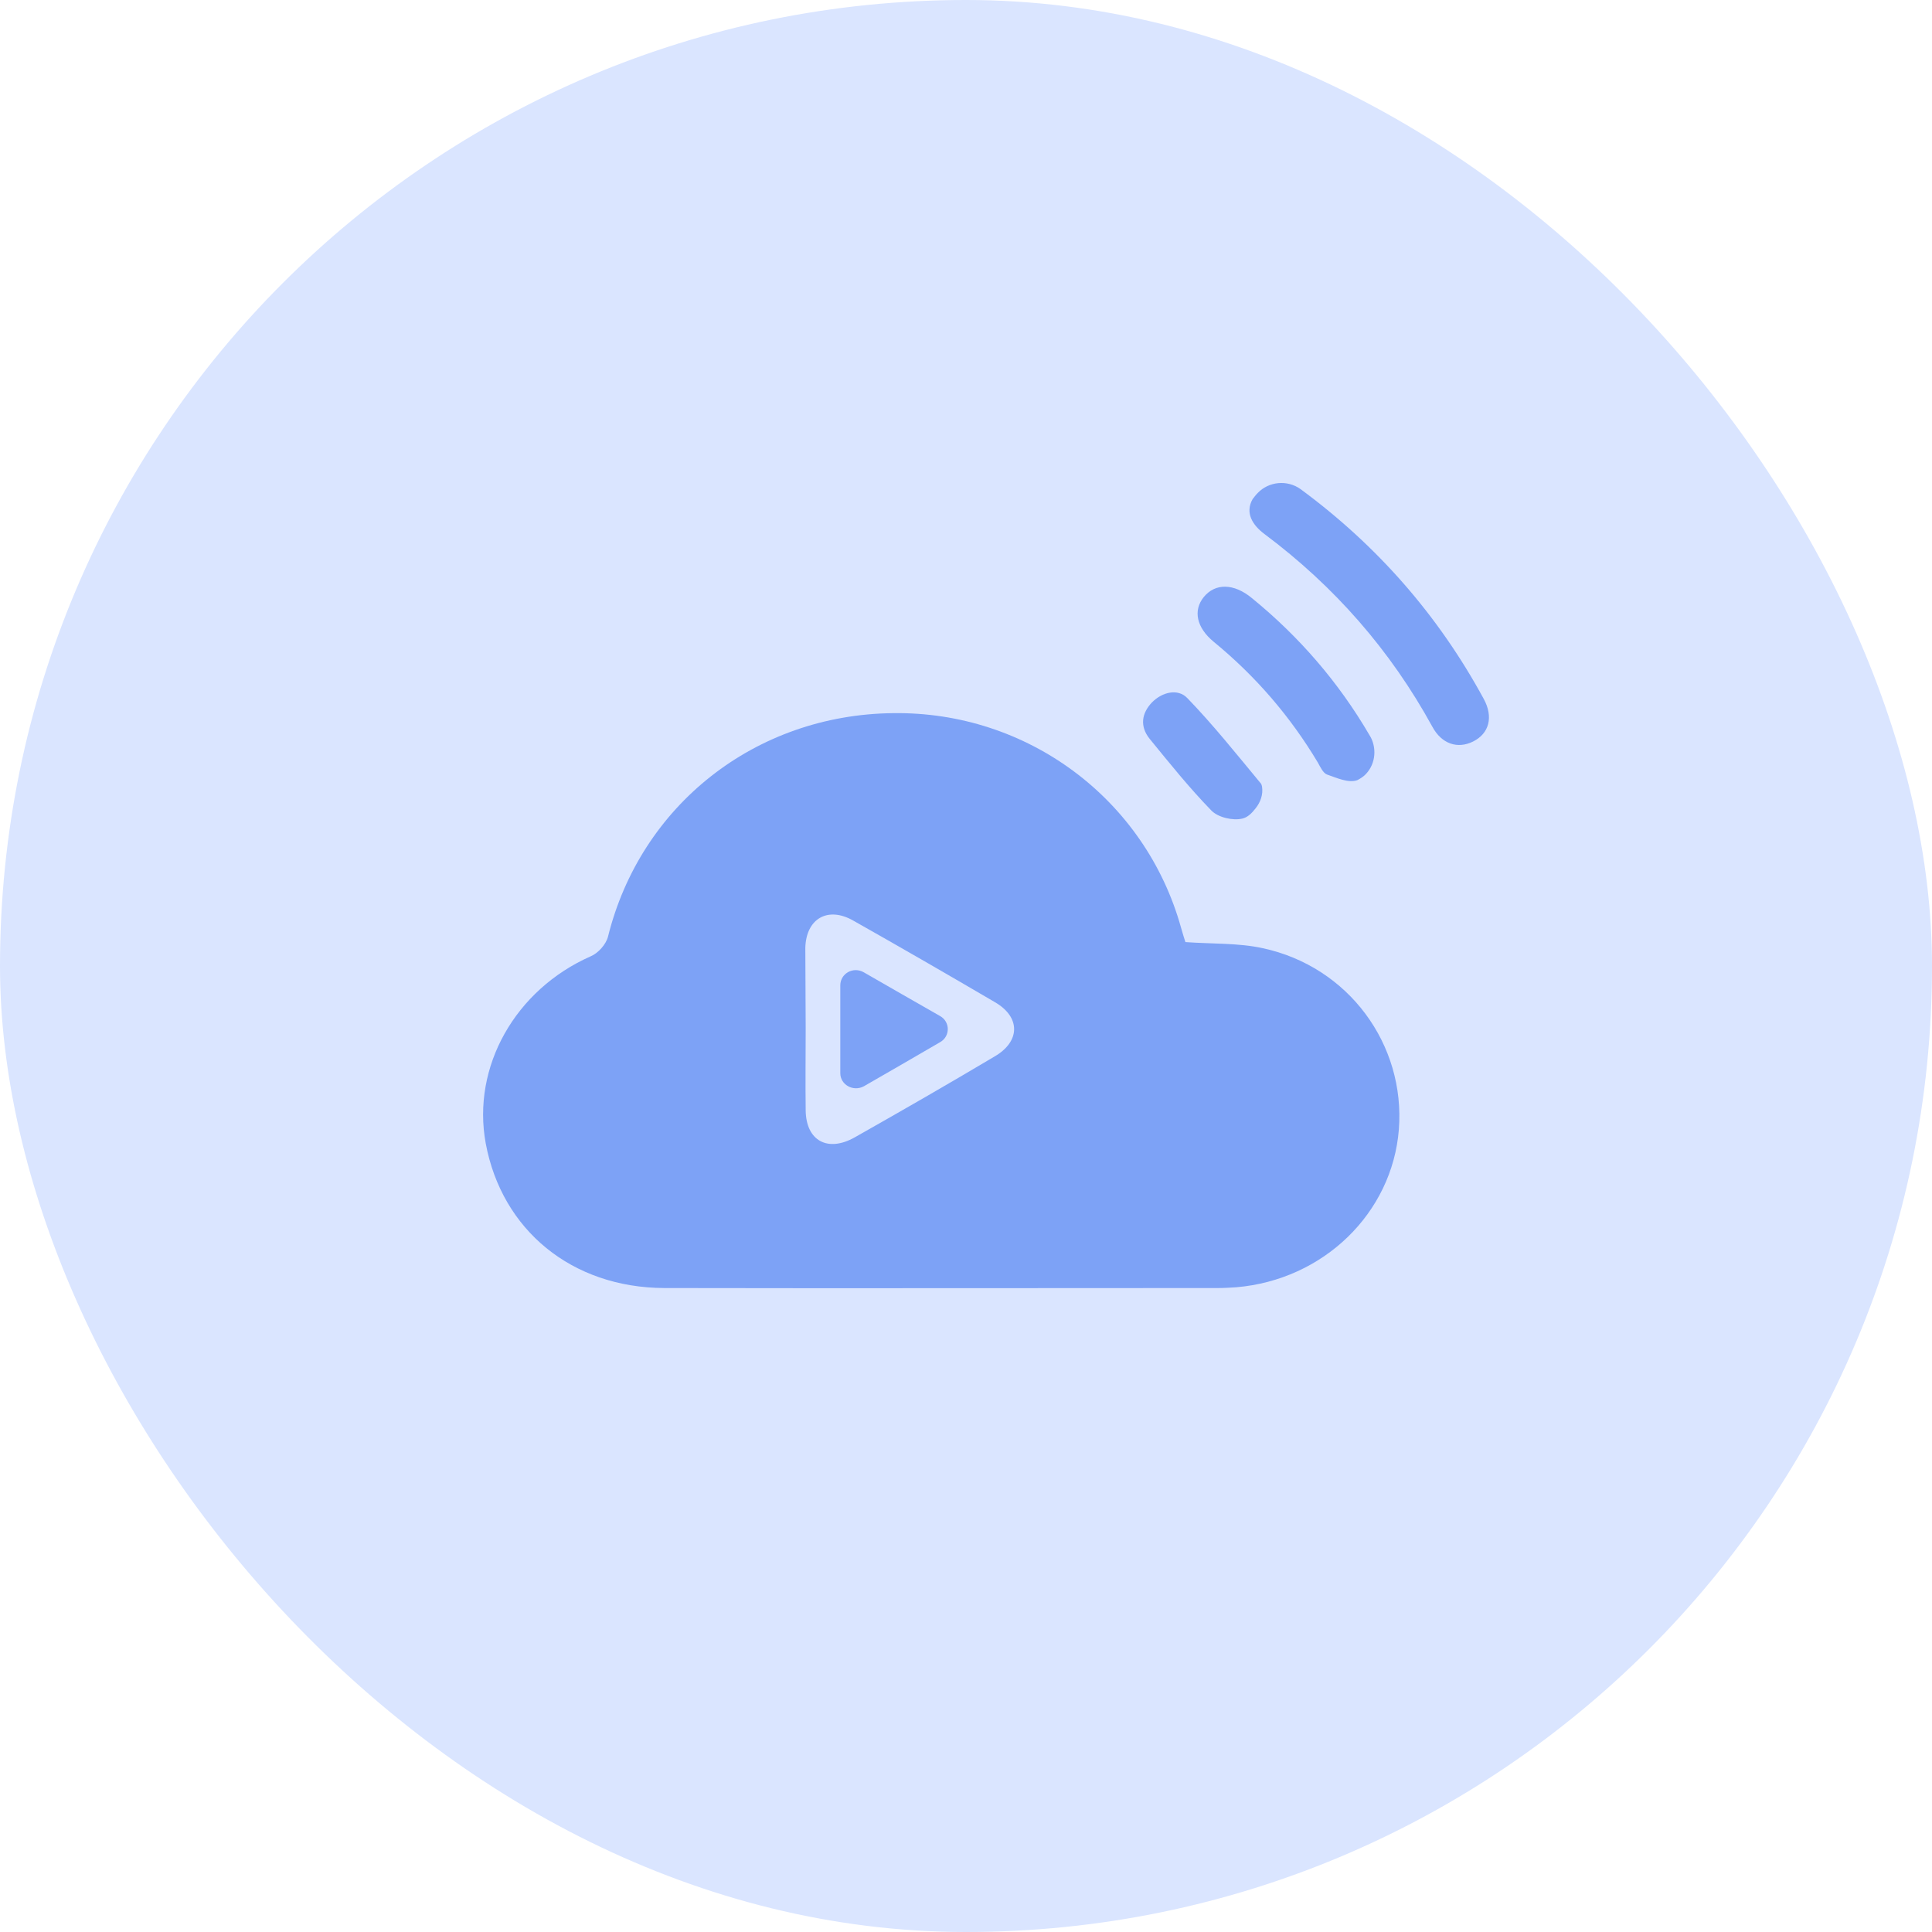 <svg width="48" height="48" viewBox="0 0 48 48" fill="none" xmlns="http://www.w3.org/2000/svg">
<rect width="48" height="48" rx="24" fill="#DAE5FF"/>
<g clip-path="url(#clip0_2739_22068)">
<path d="M29.451 23.406C30.125 23.454 30.769 23.425 31.375 23.558C33.504 24.016 34.92 25.95 34.754 28.065C34.588 30.142 32.879 31.8 30.711 31.982C30.564 31.991 30.418 32.001 30.271 32.001C25.681 32.001 21.092 32.01 16.502 32.001C14.207 31.991 12.469 30.562 12.068 28.408C11.717 26.503 12.801 24.587 14.676 23.759C14.861 23.682 15.056 23.463 15.105 23.273C15.916 20.004 18.767 17.756 22.185 17.718C25.525 17.67 28.455 19.852 29.344 23.053C29.383 23.187 29.422 23.32 29.451 23.406ZM20.017 25.54C20.017 26.226 20.008 26.903 20.017 27.589C20.027 28.342 20.564 28.637 21.238 28.256C22.4 27.599 23.562 26.931 24.715 26.245C25.349 25.874 25.359 25.273 24.724 24.902C23.553 24.216 22.381 23.539 21.199 22.872C20.564 22.51 20.027 22.825 20.008 23.549C20.008 24.206 20.017 24.873 20.017 25.54Z" fill="#7DA2F6"/>
<path d="M31.248 12.248C31.521 11.962 31.98 11.914 32.312 12.152C34.227 13.563 35.74 15.297 36.863 17.364C37.107 17.812 37 18.222 36.6 18.422C36.219 18.613 35.818 18.489 35.584 18.051C34.549 16.164 33.162 14.573 31.414 13.267C31.121 13.048 30.926 12.743 31.121 12.4C31.16 12.353 31.199 12.295 31.248 12.248Z" fill="#7DA2F6"/>
<path d="M34.061 18.327C34.217 18.641 34.158 19.032 33.895 19.27C33.836 19.318 33.777 19.356 33.719 19.384C33.504 19.461 33.211 19.327 32.967 19.242C32.869 19.203 32.801 19.051 32.742 18.946C32.059 17.803 31.199 16.802 30.154 15.945C29.725 15.592 29.637 15.164 29.91 14.83C30.193 14.487 30.652 14.487 31.102 14.859C32.283 15.821 33.26 16.955 34.022 18.26C34.041 18.289 34.051 18.308 34.061 18.327Z" fill="#7DA2F6"/>
<path d="M31.355 19.547C31.385 19.737 31.316 19.937 31.189 20.09C31.101 20.204 30.994 20.309 30.867 20.337C30.633 20.395 30.262 20.309 30.096 20.137C29.549 19.575 29.06 18.965 28.562 18.355C28.318 18.05 28.357 17.727 28.621 17.45C28.875 17.193 29.265 17.098 29.5 17.345C30.144 18.012 30.721 18.736 31.306 19.442C31.336 19.47 31.346 19.499 31.355 19.547Z" fill="#7DA2F6"/>
<path d="M20.877 26.664V24.482C20.877 24.186 21.199 24.005 21.463 24.158C22.088 24.52 22.693 24.863 23.357 25.244C23.611 25.387 23.611 25.749 23.357 25.892C22.723 26.264 22.107 26.616 21.463 26.988C21.199 27.131 20.877 26.95 20.877 26.664Z" fill="#7DA2F6"/>
</g>
<defs>
<clipPath id="clip0_2739_22068">
<rect width="25" height="20" fill="white" transform="translate(12 12)"/>
</clipPath>
</defs>
</svg>

